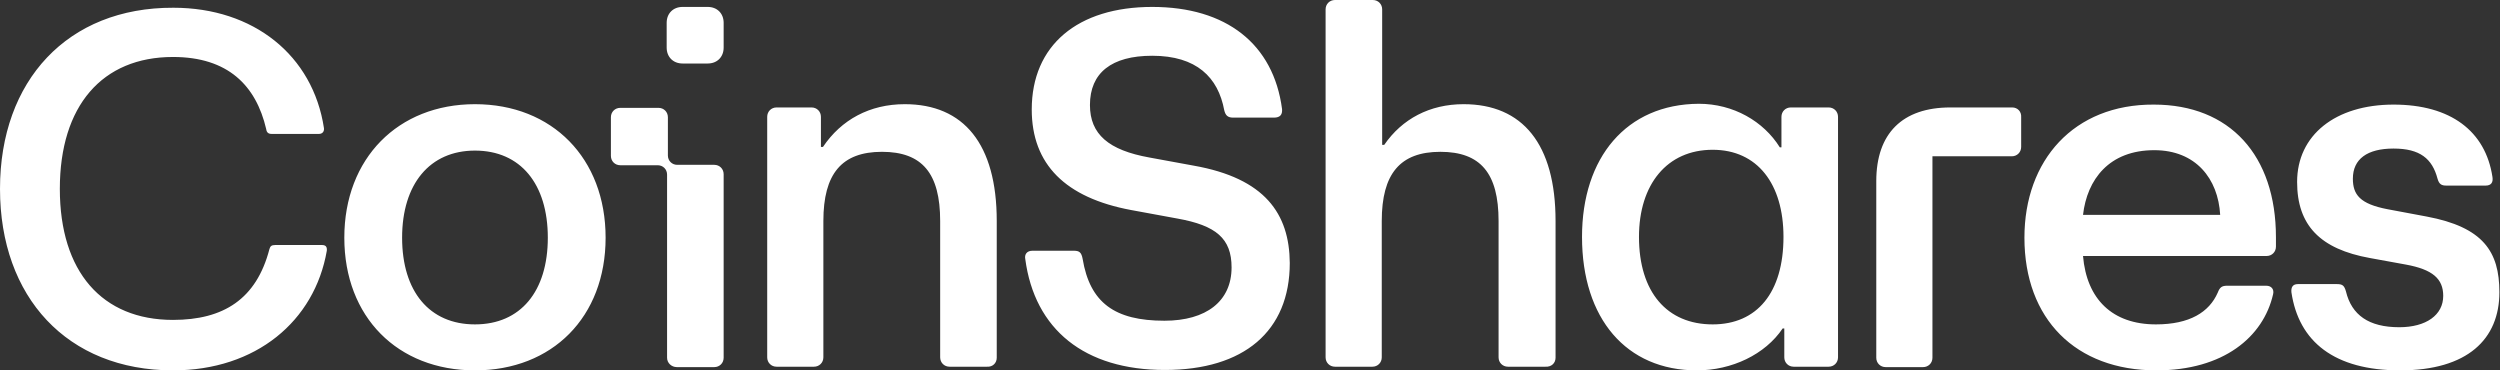 <svg width="135" height="20" viewBox="0 0 135 20" fill="none" xmlns="http://www.w3.org/2000/svg">
<rect x="0" y="0" width="135" height="20" fill="#333333" stroke="none"/>
<path d="M134.967 15.78C134.967 13.582 134.088 12.264 131.033 11.692L128.923 11.297C127.429 11.011 127.055 10.505 127.055 9.648C127.055 8.593 127.824 8.022 129.253 8.022C130.681 8.022 131.341 8.571 131.626 9.648C131.714 9.956 131.846 10.022 132.11 10.022H134.22C134.527 10.022 134.637 9.846 134.593 9.56C134.22 7.077 132.33 5.648 129.253 5.648C126.11 5.648 124.044 7.297 124.044 9.824C124.044 12.176 125.297 13.451 127.978 13.934L129.912 14.286C131.363 14.55 131.934 15.055 131.934 15.978C131.934 17.011 131.011 17.67 129.56 17.67C127.912 17.67 126.989 17.011 126.681 15.736C126.593 15.429 126.505 15.341 126.198 15.341H124.088C123.802 15.341 123.714 15.517 123.736 15.78C124.132 18.462 126.066 20 129.604 20C133.253 20 134.967 18.308 134.967 15.78ZM109.319 12.835C109.319 17.231 112.088 20 116.44 20C120.066 20 122.22 18.198 122.747 15.89C122.813 15.626 122.659 15.429 122.374 15.429H120.264C119.978 15.429 119.868 15.517 119.758 15.802C119.297 16.857 118.242 17.517 116.418 17.517C114.066 17.517 112.681 16.154 112.483 13.824H122.396C122.681 13.824 122.901 13.604 122.901 13.319V12.813C122.901 8.396 120.418 5.648 116.308 5.648C111.978 5.626 109.319 8.659 109.319 12.835ZM119.89 11.604H112.483C112.703 9.692 113.89 8.11 116.33 8.11C118.571 8.11 119.78 9.648 119.89 11.604ZM108.659 5.802H105.319C102.725 5.802 101.319 7.209 101.319 9.78V19.319C101.319 19.604 101.538 19.824 101.824 19.824H103.846C104.132 19.824 104.352 19.604 104.352 19.319V8.44H108.637C108.923 8.44 109.143 8.22 109.143 7.934V6.33C109.165 6.022 108.945 5.802 108.659 5.802ZM85.429 12.791C85.429 17.209 87.824 20 91.626 20C93.516 20 95.319 19.143 96.264 17.736H96.352V19.297C96.352 19.582 96.571 19.802 96.857 19.802H98.747C99.033 19.802 99.253 19.582 99.253 19.297V6.308C99.253 6.022 99.033 5.802 98.747 5.802H96.703C96.418 5.802 96.198 6.022 96.198 6.308V7.956H96.11C95.231 6.549 93.604 5.604 91.736 5.604C87.824 5.626 85.429 8.505 85.429 12.791ZM92.484 17.517C90.022 17.517 88.505 15.78 88.505 12.791C88.505 9.956 90.022 8.088 92.484 8.088C94.901 8.088 96.308 9.934 96.308 12.791C96.308 15.802 94.879 17.517 92.484 17.517ZM84 19.319V11.934C84 7.78 82.22 5.626 79.033 5.626C77.209 5.626 75.714 6.418 74.747 7.824H74.637V0.505C74.637 0.22 74.418 0 74.132 0H72.088C71.802 0 71.582 0.22 71.582 0.505V19.297C71.582 19.582 71.802 19.802 72.088 19.802H74.11C74.396 19.802 74.615 19.582 74.615 19.297V11.934C74.615 9.385 75.604 8.198 77.78 8.198C79.956 8.198 80.923 9.363 80.923 11.934V19.297C80.923 19.582 81.143 19.802 81.429 19.802H83.451C83.78 19.824 84 19.604 84 19.319ZM64.462 8.945L62.066 8.505C59.868 8.11 58.857 7.253 58.857 5.67C58.857 3.934 60.022 3.011 62.22 3.011C64.615 3.011 65.78 4.176 66.11 5.956C66.176 6.22 66.286 6.352 66.593 6.352H68.791C69.143 6.352 69.253 6.176 69.231 5.89C68.769 2.374 66.22 0.374 62.22 0.374C58.198 0.374 55.714 2.44 55.714 5.912C55.714 8.879 57.538 10.681 61.077 11.341L63.582 11.802C65.67 12.176 66.505 12.879 66.505 14.44C66.505 16.264 65.143 17.319 62.879 17.319C60.198 17.319 58.857 16.352 58.462 13.978C58.396 13.626 58.286 13.539 57.978 13.539H55.758C55.45 13.539 55.319 13.736 55.363 13.978C55.868 17.802 58.571 19.978 62.901 19.978C67.165 19.978 69.648 17.89 69.648 14.198C69.626 11.539 68.308 9.626 64.462 8.945ZM53.824 19.319V11.934C53.824 7.78 52.044 5.626 48.857 5.626C46.967 5.626 45.429 6.462 44.44 7.934H44.33V6.308C44.33 6.022 44.11 5.802 43.824 5.802H41.934C41.648 5.802 41.429 6.022 41.429 6.308V19.297C41.429 19.582 41.648 19.802 41.934 19.802H43.956C44.242 19.802 44.462 19.582 44.462 19.297V11.934C44.462 9.385 45.45 8.198 47.626 8.198C49.802 8.198 50.769 9.363 50.769 11.934V19.297C50.769 19.582 50.989 19.802 51.275 19.802H53.297C53.604 19.824 53.824 19.604 53.824 19.319ZM36 2.571C36 3.077 36.352 3.429 36.857 3.429H38.22C38.725 3.429 39.077 3.077 39.077 2.571V1.231C39.077 0.725 38.725 0.374 38.22 0.374H36.857C36.352 0.374 36 0.725 36 1.231V2.571ZM36.549 19.824H38.571C38.857 19.824 39.077 19.604 39.077 19.319V9.407C39.077 9.121 38.857 8.901 38.571 8.901H36.571C36.286 8.901 36.066 8.681 36.066 8.396V6.33C36.066 6.044 35.846 5.824 35.56 5.824H33.495C33.209 5.824 32.989 6.044 32.989 6.33V8.418C32.989 8.703 33.209 8.923 33.495 8.923H35.517C35.802 8.923 36.022 9.143 36.022 9.429V19.319C36.022 19.604 36.264 19.824 36.549 19.824ZM18.593 12.835C18.593 17.121 21.473 20 25.648 20C29.824 20 32.703 17.121 32.703 12.835C32.703 8.549 29.824 5.626 25.648 5.626C21.494 5.626 18.593 8.549 18.593 12.835ZM25.648 17.517C23.187 17.517 21.714 15.736 21.714 12.835C21.714 9.934 23.209 8.132 25.648 8.132C28.11 8.132 29.582 9.934 29.582 12.835C29.582 15.736 28.11 17.517 25.648 17.517ZM14.659 7.231H17.231C17.407 7.231 17.517 7.099 17.494 6.923C16.901 2.989 13.692 0.418 9.363 0.418C3.648 0.396 0 4.352 0 10.198C0 16.044 3.626 20 9.341 20C13.824 20 16.989 17.341 17.648 13.539C17.67 13.319 17.582 13.231 17.385 13.231H14.857C14.659 13.231 14.593 13.297 14.549 13.451C13.846 16.154 12.066 17.275 9.341 17.275C5.516 17.275 3.231 14.681 3.231 10.198C3.231 5.714 5.516 3.077 9.341 3.077C12.308 3.077 13.824 4.615 14.374 6.967C14.396 7.143 14.483 7.231 14.659 7.231Z" fill="white"/>
</svg>